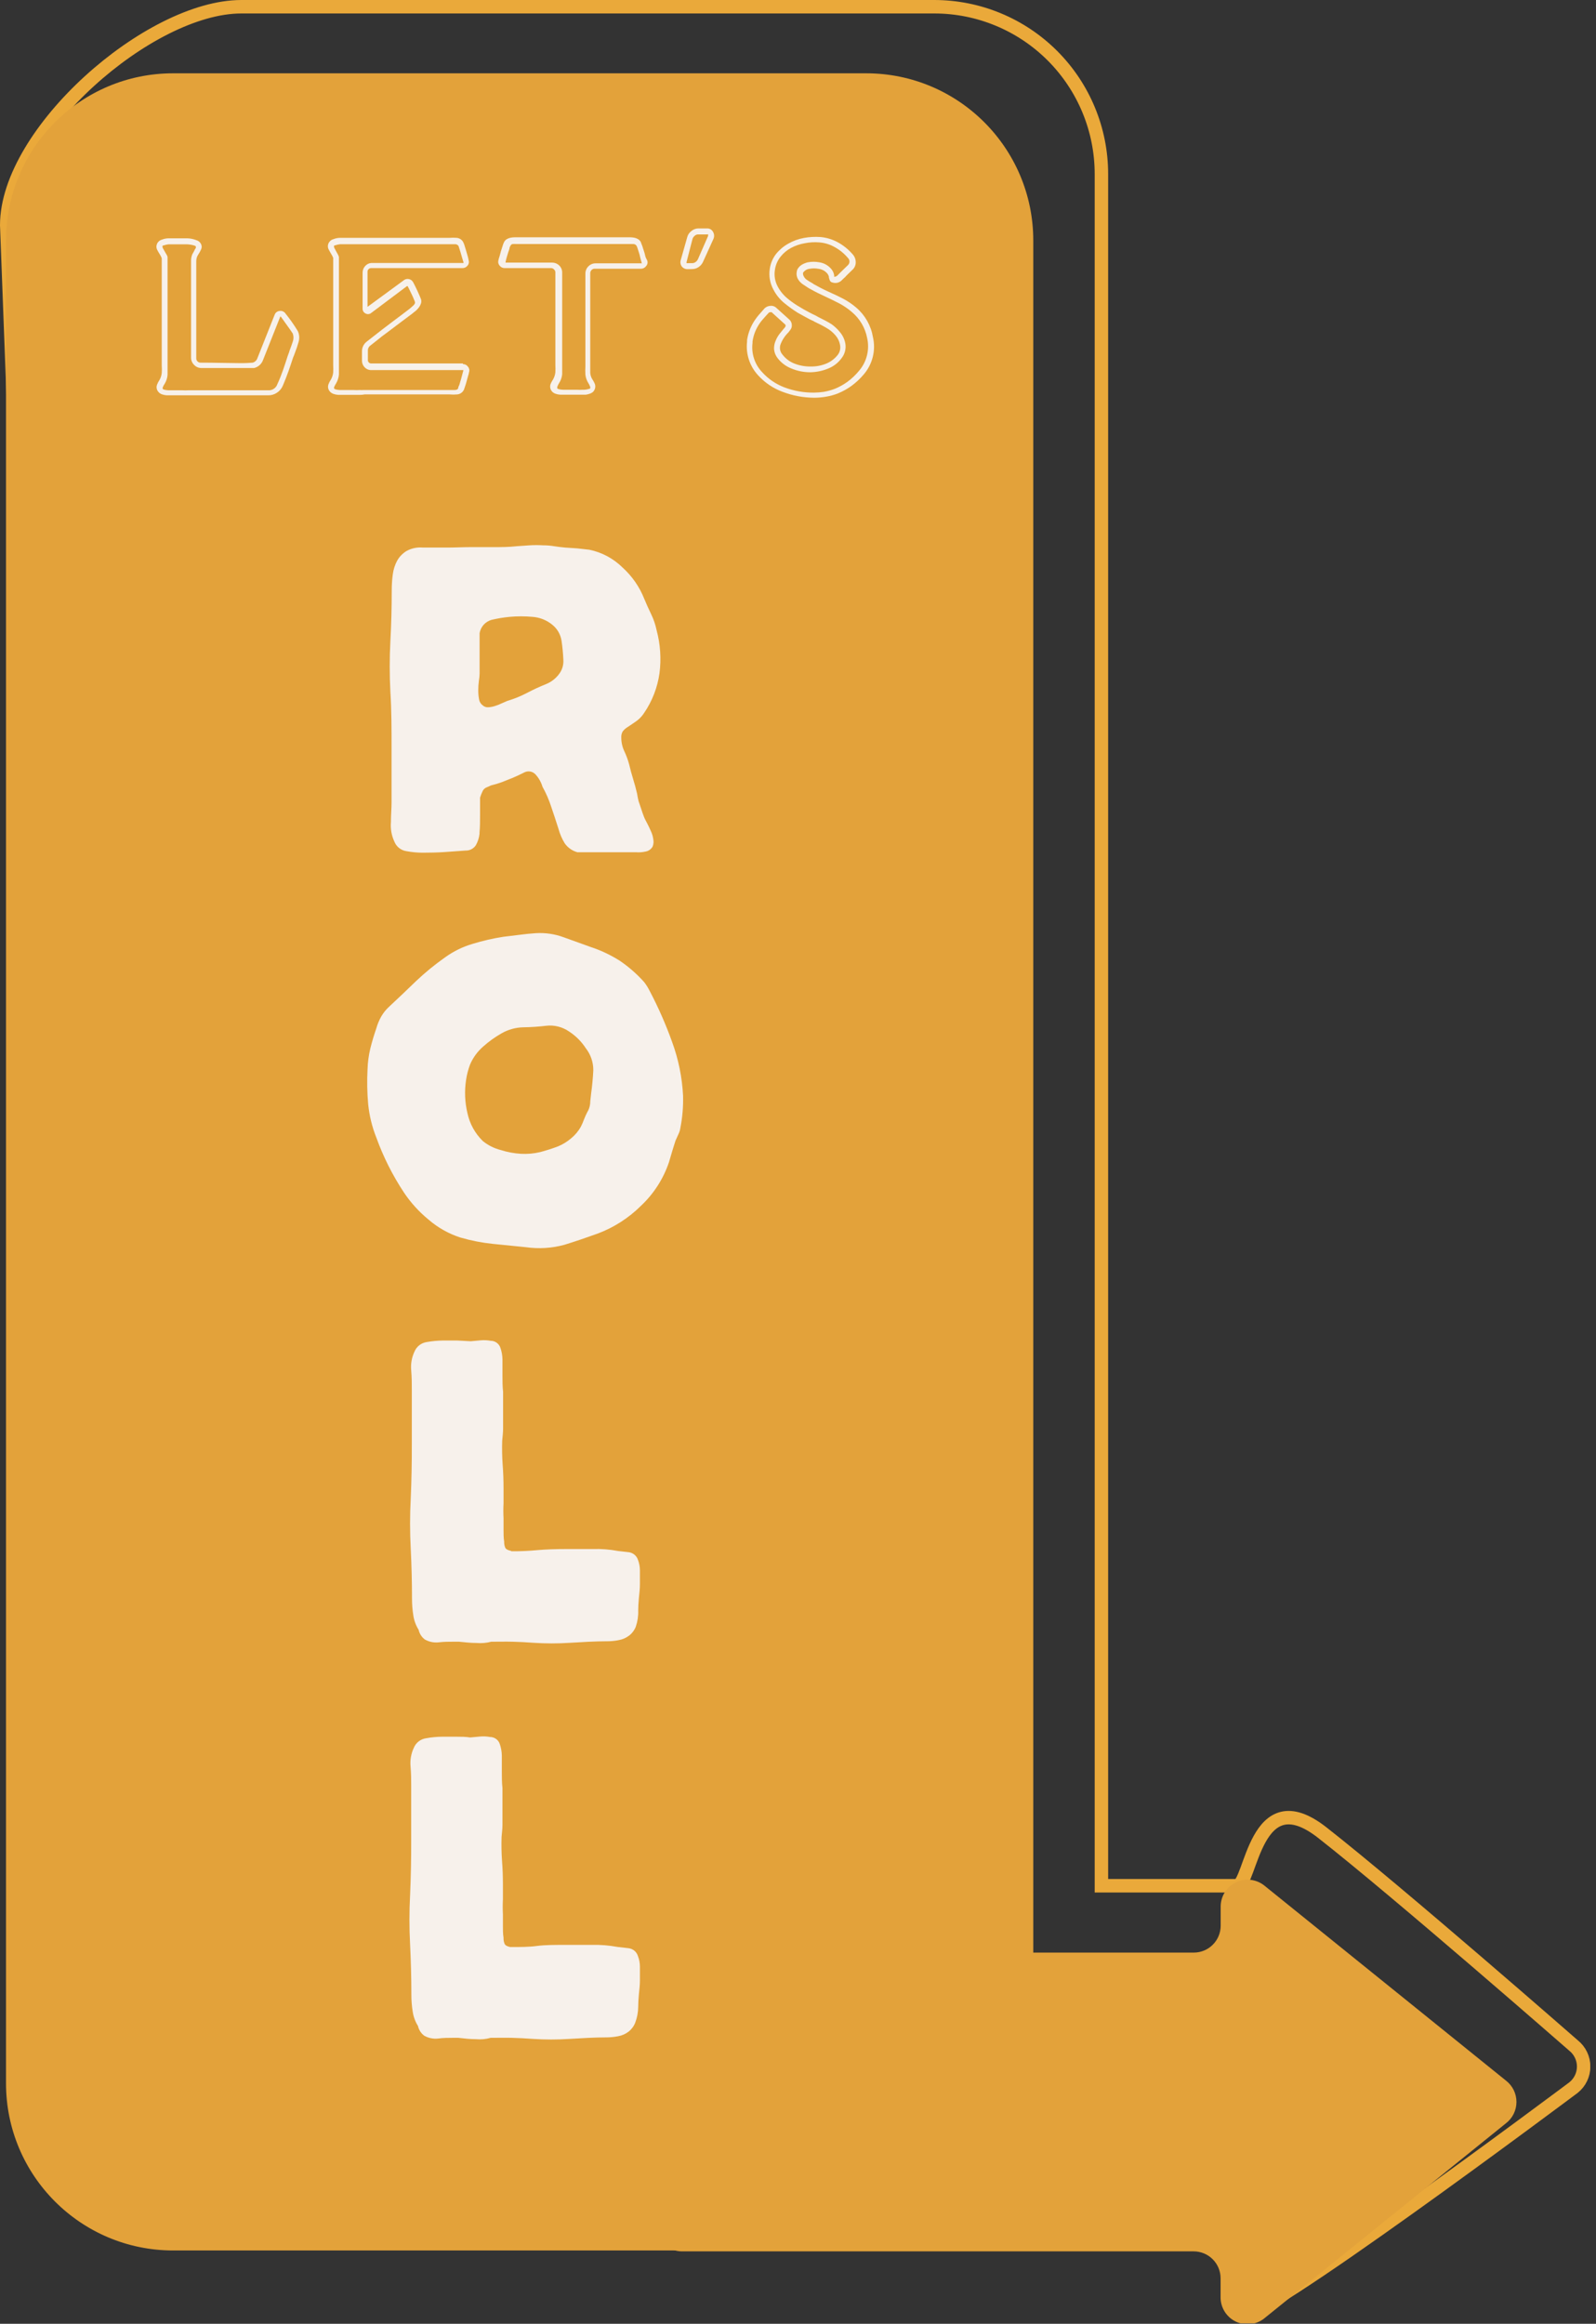 <svg xmlns="http://www.w3.org/2000/svg" width="178" height="259" viewBox="0 0 178 259" fill="none"><rect x="0" y="0" width="178" height="259" fill="#333333" stroke="none"/><g clip-path="url(#clip0_1_477)"><path d="M175.5 227.99C175.5 227.99 155.93 210.88 147.5 204.28C139.89 198.28 139.58 210.18 137.94 210.18H122.84V19.39C122.837 14.447 120.873 9.708 117.378 6.212C113.882 2.717 109.143 0.753 104.2 0.75H26.92C16.62 0.75 0.75 14.75 0.75 25.09L8.28 224.77C8.273 227.222 8.751 229.651 9.684 231.919C10.618 234.186 11.99 236.247 13.722 237.983C15.453 239.719 17.511 241.096 19.775 242.036C22.04 242.976 24.468 243.46 26.92 243.46H104.21L144.21 246.97C145.006 246.97 145.769 247.286 146.331 247.849C146.894 248.411 147.21 249.174 147.21 249.97L138.76 257.67C138.76 260.16 175.5 232.67 175.5 232.67C175.85 232.389 176.133 232.033 176.327 231.628C176.522 231.223 176.623 230.779 176.623 230.33C176.623 229.881 176.522 229.437 176.327 229.032C176.133 228.627 175.85 228.271 175.5 227.99Z" stroke="#EAA93A" stroke-width="1.5" stroke-miterlimit="10"></path><path d="M96.6 8.17H19.31C9.015 8.17 0.67 16.515 0.67 26.81V232.19C0.67 242.485 9.015 250.83 19.31 250.83H96.6C106.895 250.83 115.24 242.485 115.24 232.19V26.81C115.24 16.515 106.895 8.17 96.6 8.17Z" fill="#E3A23A"></path><path d="M167.961 231.9L140.961 210.12C140.521 209.784 139.997 209.577 139.447 209.52C138.897 209.463 138.342 209.56 137.843 209.799C137.344 210.038 136.921 210.41 136.621 210.874C136.321 211.339 136.154 211.877 136.141 212.43V214.63C136.141 215.426 135.825 216.189 135.262 216.751C134.699 217.314 133.936 217.63 133.141 217.63H76.061C75.265 217.63 74.502 217.946 73.939 218.509C73.377 219.071 73.061 219.834 73.061 220.63V247.93C73.061 248.726 73.377 249.489 73.939 250.051C74.502 250.614 75.265 250.93 76.061 250.93H133.131C133.926 250.93 134.689 251.246 135.252 251.809C135.815 252.371 136.131 253.134 136.131 253.93V256.13C136.144 256.683 136.311 257.221 136.611 257.686C136.911 258.15 137.334 258.522 137.833 258.761C138.332 259 138.887 259.097 139.437 259.04C139.987 258.983 140.511 258.776 140.951 258.44L167.951 236.66C168.316 236.381 168.613 236.021 168.817 235.609C169.021 235.196 169.128 234.743 169.129 234.282C169.13 233.822 169.025 233.368 168.823 232.955C168.62 232.542 168.325 232.181 167.961 231.9Z" fill="#E3A23A"></path><path d="M33.219 36.91C33.392 37.29 33.42 37.72 33.299 38.12C33.184 38.533 33.047 38.941 32.889 39.34L32.789 39.61C32.76 39.692 32.727 39.772 32.689 39.85C32.529 40.34 32.359 40.85 32.169 41.39C31.979 41.93 31.769 42.45 31.549 42.97C31.416 43.298 31.186 43.577 30.889 43.77C30.595 43.97 30.245 44.072 29.889 44.06H21.039H20.339H19.099H18.589C18.408 44.048 18.23 44.011 18.059 43.95C17.924 43.9 17.801 43.822 17.699 43.72C17.631 43.645 17.574 43.561 17.529 43.47C17.485 43.371 17.462 43.264 17.462 43.155C17.462 43.047 17.485 42.939 17.529 42.84C17.596 42.667 17.684 42.503 17.789 42.35C17.927 42.111 18.013 41.845 18.039 41.57C18.059 41.297 18.059 41.023 18.039 40.75V40.32C18.039 39.59 18.039 38.86 18.039 38.13C18.039 37.4 18.039 36.67 18.039 35.94V31.17C18.039 30.87 18.039 30.58 18.039 30.31C18.039 30.04 18.039 29.77 18.039 29.5V29.02C18.044 28.944 18.044 28.867 18.039 28.79C18.016 28.722 17.989 28.655 17.959 28.59L17.829 28.36C17.713 28.179 17.606 27.992 17.509 27.8C17.467 27.704 17.445 27.6 17.445 27.495C17.445 27.39 17.467 27.286 17.509 27.19C17.558 27.073 17.632 26.969 17.728 26.886C17.823 26.802 17.937 26.742 18.059 26.71C18.288 26.617 18.532 26.567 18.779 26.56H19.529H19.949C20.239 26.56 20.549 26.56 20.899 26.56C21.242 26.572 21.58 26.643 21.899 26.77C22.016 26.8 22.124 26.856 22.216 26.934C22.308 27.012 22.381 27.11 22.429 27.22C22.471 27.309 22.493 27.407 22.493 27.505C22.493 27.604 22.471 27.701 22.429 27.79C22.349 27.983 22.248 28.168 22.129 28.34L22.039 28.5C22.008 28.546 21.984 28.597 21.969 28.65C21.914 28.811 21.887 28.98 21.889 29.15C21.889 29.34 21.889 29.52 21.889 29.68V38.26C21.889 38.92 21.889 39.48 21.889 39.92C21.884 39.987 21.894 40.054 21.919 40.116C21.943 40.178 21.981 40.234 22.029 40.28C22.075 40.329 22.131 40.366 22.193 40.391C22.256 40.415 22.323 40.425 22.389 40.42C24.019 40.42 25.389 40.47 26.389 40.47C26.99 40.488 27.591 40.472 28.189 40.42C28.31 40.385 28.42 40.321 28.51 40.234C28.601 40.147 28.669 40.039 28.709 39.92L30.639 35.06C30.683 34.951 30.755 34.856 30.848 34.786C30.942 34.715 31.053 34.672 31.169 34.66C31.302 34.636 31.439 34.653 31.562 34.708C31.685 34.764 31.789 34.855 31.859 34.97C32.356 35.586 32.81 36.234 33.219 36.91ZM32.289 39.09C32.419 38.77 32.529 38.44 32.649 38.09C32.76 37.794 32.76 37.467 32.649 37.17L32.349 36.73C32.179 36.48 31.839 36.01 31.349 35.33L31.269 35.26L29.339 40.12C29.261 40.342 29.128 40.54 28.953 40.697C28.779 40.854 28.568 40.965 28.339 41.02C28.209 41.02 27.919 41.02 27.479 41.02H22.479C22.324 41.023 22.17 40.993 22.027 40.933C21.884 40.873 21.755 40.783 21.649 40.67C21.539 40.564 21.452 40.437 21.394 40.295C21.335 40.154 21.306 40.003 21.309 39.85V36.97C21.309 36.25 21.309 35.49 21.309 34.69C21.309 33.89 21.309 33.13 21.309 32.42V29.65C21.309 29.44 21.309 29.23 21.309 29C21.317 28.781 21.361 28.565 21.439 28.36L21.549 28.16L21.679 27.93C21.679 27.87 21.759 27.77 21.839 27.64C21.853 27.581 21.853 27.519 21.839 27.46C21.839 27.46 21.839 27.46 21.719 27.38C21.434 27.291 21.138 27.24 20.839 27.23H19.379H18.799C18.616 27.251 18.434 27.291 18.259 27.35C18.169 27.35 18.119 27.41 18.119 27.42C18.109 27.526 18.138 27.633 18.199 27.72L18.379 28.04L18.569 28.37C18.633 28.455 18.674 28.555 18.689 28.66C18.689 28.78 18.689 28.89 18.689 29C18.689 29.11 18.689 29.21 18.689 29.31V31.19C18.689 32.02 18.689 32.85 18.689 33.67V35.97C18.689 36.72 18.689 37.45 18.689 38.18V40.77C18.689 41.09 18.689 41.41 18.689 41.77C18.663 42.124 18.553 42.467 18.369 42.77C18.277 42.896 18.203 43.034 18.149 43.18C18.132 43.235 18.132 43.295 18.149 43.35L18.269 43.42C18.432 43.467 18.6 43.494 18.769 43.5H20.349C20.569 43.515 20.789 43.515 21.009 43.5H29.929C30.146 43.512 30.361 43.453 30.541 43.332C30.722 43.212 30.858 43.035 30.929 42.83C31.169 42.31 31.379 41.78 31.569 41.24C31.759 40.7 31.919 40.19 32.079 39.7L32.169 39.45C32.219 39.334 32.259 39.213 32.289 39.09Z" fill="#F7F1EB"></path><path d="M51.62 40.58C51.732 40.578 51.842 40.603 51.941 40.654C52.041 40.704 52.126 40.779 52.19 40.87C52.263 40.954 52.312 41.055 52.334 41.164C52.355 41.273 52.347 41.385 52.31 41.49C52.287 41.636 52.25 41.78 52.2 41.92C52.15 42.11 52.09 42.3 52.04 42.5C51.99 42.7 51.93 42.89 51.87 43.06C51.81 43.23 51.77 43.37 51.74 43.44C51.672 43.583 51.568 43.706 51.439 43.797C51.309 43.888 51.158 43.944 51 43.96C50.714 43.988 50.426 43.988 50.14 43.96H40.66C40.506 43.993 40.348 44.01 40.19 44.01H39.48H38.23H37.71C37.529 43.998 37.351 43.961 37.18 43.9C37.045 43.85 36.922 43.772 36.82 43.67C36.749 43.597 36.691 43.513 36.65 43.42C36.606 43.321 36.583 43.214 36.583 43.105C36.583 42.996 36.606 42.889 36.65 42.79C36.717 42.617 36.805 42.453 36.91 42.3C37.044 42.059 37.129 41.794 37.16 41.52C37.175 41.247 37.175 40.973 37.16 40.7V28.97C37.165 28.893 37.165 28.817 37.16 28.74L37.07 28.54L36.94 28.31C36.83 28.13 36.73 27.94 36.63 27.75C36.588 27.654 36.566 27.55 36.566 27.445C36.566 27.34 36.588 27.236 36.63 27.14C36.679 27.023 36.754 26.919 36.849 26.835C36.944 26.752 37.058 26.692 37.18 26.66C37.409 26.566 37.653 26.515 37.9 26.51H38.64H39.07C39.07 26.51 39.41 26.51 39.96 26.51H50.1C50.383 26.487 50.667 26.487 50.95 26.51C51.111 26.526 51.264 26.584 51.394 26.679C51.524 26.774 51.627 26.902 51.69 27.05C51.743 27.163 51.787 27.28 51.82 27.4C51.88 27.58 51.93 27.77 51.99 27.96C52.05 28.15 52.1 28.36 52.16 28.55C52.203 28.691 52.236 28.835 52.26 28.98C52.296 29.084 52.305 29.196 52.285 29.304C52.266 29.413 52.22 29.515 52.15 29.6C52.083 29.69 51.995 29.762 51.894 29.811C51.794 29.859 51.682 29.883 51.57 29.88H41.37C41.315 29.884 41.26 29.899 41.21 29.924C41.161 29.95 41.117 29.985 41.081 30.028C41.045 30.071 41.019 30.121 41.003 30.175C40.988 30.228 40.983 30.285 40.99 30.34V34.2L44.99 31.27C45.07 31.197 45.166 31.144 45.27 31.114C45.374 31.085 45.484 31.08 45.59 31.1C45.697 31.121 45.798 31.166 45.885 31.232C45.971 31.298 46.042 31.383 46.09 31.48L46.3 31.89L46.56 32.43C46.647 32.623 46.727 32.803 46.8 32.97L46.95 33.34C47 33.496 47 33.664 46.95 33.82C46.906 33.963 46.839 34.099 46.75 34.22C46.661 34.346 46.561 34.463 46.45 34.57C46.352 34.66 46.249 34.743 46.14 34.82L46 34.94L45.21 35.53L44.21 36.28L43.11 37.11C42.74 37.38 42.4 37.63 42.11 37.88L41.34 38.49C41.242 38.553 41.161 38.64 41.107 38.744C41.052 38.847 41.026 38.963 41.03 39.08V39.72C41.024 39.817 41.024 39.913 41.03 40.01V40.09C41.023 40.142 41.027 40.194 41.042 40.245C41.057 40.295 41.082 40.341 41.116 40.381C41.15 40.42 41.192 40.453 41.239 40.475C41.286 40.497 41.338 40.509 41.39 40.51H51.64L51.62 40.58ZM51.67 41.32C51.675 41.297 51.675 41.273 51.67 41.25H41.32C41.058 41.231 40.813 41.108 40.64 40.91C40.461 40.71 40.364 40.449 40.37 40.18V39.18C40.365 38.963 40.412 38.748 40.508 38.553C40.604 38.358 40.745 38.189 40.92 38.06L41.69 37.46L42.69 36.68L43.77 35.86L44.77 35.11L45.68 34.42L46.11 34.04C46.26 33.89 46.32 33.76 46.27 33.63C46.242 33.537 46.205 33.447 46.16 33.36C46.11 33.22 46.04 33.07 45.96 32.9L45.71 32.38C45.62 32.2 45.54 32.03 45.46 31.89C45.46 31.89 45.4 31.89 45.39 31.89L41.39 34.89C41.303 34.959 41.198 35 41.088 35.009C40.977 35.018 40.867 34.994 40.77 34.94C40.67 34.893 40.585 34.818 40.526 34.724C40.468 34.63 40.438 34.521 40.44 34.41V30.41C40.434 30.133 40.534 29.865 40.72 29.66C40.806 29.559 40.912 29.476 41.03 29.416C41.148 29.355 41.278 29.32 41.41 29.31H51.69C51.696 29.297 51.699 29.284 51.699 29.27C51.699 29.256 51.696 29.243 51.69 29.23C51.64 29.08 51.59 28.9 51.53 28.7C51.47 28.5 51.42 28.31 51.37 28.14C51.32 27.97 51.26 27.81 51.22 27.67C51.2 27.585 51.173 27.501 51.14 27.42C51.095 27.352 51.032 27.297 50.958 27.262C50.884 27.226 50.802 27.212 50.72 27.22H38.51H37.93C37.746 27.24 37.565 27.28 37.39 27.34C37.29 27.34 37.25 27.4 37.25 27.41C37.24 27.516 37.269 27.623 37.33 27.71C37.4 27.85 37.45 27.95 37.5 28.03L37.68 28.35C37.734 28.444 37.774 28.545 37.8 28.65V28.99C37.8 29.1 37.8 29.2 37.8 29.3V40.74C37.8 41.06 37.8 41.393 37.8 41.74C37.769 42.093 37.66 42.434 37.48 42.74C37.395 42.87 37.321 43.007 37.26 43.15C37.26 43.23 37.26 43.28 37.26 43.31C37.26 43.34 37.31 43.31 37.38 43.39C37.544 43.433 37.711 43.46 37.88 43.47H39.45C39.673 43.485 39.897 43.485 40.12 43.47C40.253 43.481 40.387 43.481 40.52 43.47H50.68C50.9 43.47 51.04 43.41 51.1 43.29C51.1 43.24 51.1 43.15 51.18 43.01C51.26 42.87 51.27 42.72 51.33 42.55C51.39 42.38 51.44 42.19 51.49 41.99L51.67 41.32Z" fill="#F7F1EB"></path><path d="M72.189 29.05C72.225 29.156 72.231 29.27 72.206 29.38C72.182 29.489 72.127 29.59 72.049 29.67C71.987 29.757 71.904 29.828 71.808 29.877C71.713 29.926 71.607 29.951 71.499 29.95H66.309C66.245 29.95 66.182 29.963 66.123 29.989C66.065 30.015 66.012 30.053 65.969 30.1C65.924 30.146 65.888 30.201 65.864 30.261C65.839 30.321 65.828 30.385 65.829 30.45V37.81C65.829 38.69 65.829 39.38 65.829 39.87C65.829 40.36 65.829 40.64 65.829 40.7V40.75C65.829 41.05 65.829 41.32 65.829 41.56C65.847 41.812 65.926 42.055 66.059 42.27C66.165 42.424 66.255 42.588 66.329 42.76C66.371 42.86 66.393 42.967 66.393 43.075C66.393 43.183 66.371 43.29 66.329 43.39C66.292 43.48 66.241 43.564 66.179 43.64C66.074 43.743 65.948 43.821 65.809 43.87C65.661 43.926 65.506 43.966 65.349 43.99H64.929H64.229H62.979H62.459C62.282 43.977 62.107 43.94 61.939 43.88C61.804 43.83 61.681 43.752 61.579 43.65C61.514 43.575 61.46 43.491 61.419 43.4C61.377 43.3 61.355 43.193 61.355 43.085C61.355 42.977 61.377 42.87 61.419 42.77C61.493 42.598 61.584 42.434 61.689 42.28C61.823 42.039 61.908 41.774 61.939 41.5C61.954 41.227 61.954 40.953 61.939 40.68V40.25C61.939 39.52 61.939 38.79 61.939 38.06C61.939 37.33 61.939 36.6 61.939 35.87V31.1C61.939 30.83 61.939 30.58 61.939 30.36C61.94 30.297 61.927 30.235 61.901 30.178C61.875 30.121 61.837 30.071 61.789 30.03C61.748 29.982 61.698 29.944 61.641 29.919C61.584 29.893 61.522 29.879 61.459 29.88H56.289C56.178 29.884 56.068 29.861 55.969 29.812C55.87 29.763 55.784 29.69 55.719 29.6C55.646 29.516 55.597 29.415 55.576 29.306C55.555 29.197 55.563 29.085 55.599 28.98C55.599 28.88 55.669 28.74 55.719 28.55C55.769 28.36 55.819 28.16 55.879 27.96C55.939 27.76 56.009 27.58 56.059 27.4C56.109 27.22 56.159 27.11 56.189 27.05C56.251 26.894 56.359 26.762 56.499 26.67C56.628 26.589 56.77 26.531 56.919 26.5C57.067 26.468 57.218 26.452 57.369 26.45H57.789H69.899H70.319C70.471 26.452 70.621 26.468 70.769 26.5C70.918 26.531 71.06 26.589 71.189 26.67C71.329 26.762 71.438 26.894 71.499 27.05C71.499 27.11 71.569 27.23 71.629 27.4C71.689 27.57 71.739 27.77 71.809 27.96C71.879 28.15 71.929 28.36 71.969 28.55C72.009 28.74 72.159 28.95 72.189 29.05ZM71.549 29.29V29.21C71.499 29.06 71.449 28.88 71.399 28.68C71.362 28.49 71.312 28.303 71.249 28.12C71.189 27.94 71.139 27.79 71.099 27.65C71.071 27.565 71.037 27.481 70.999 27.4C70.954 27.331 70.891 27.277 70.817 27.241C70.743 27.206 70.661 27.192 70.579 27.2H57.579C57.446 27.189 57.312 27.189 57.179 27.2C57.127 27.206 57.077 27.226 57.035 27.258C56.993 27.289 56.96 27.331 56.939 27.38C56.888 27.456 56.85 27.541 56.829 27.63C56.829 27.77 56.739 27.92 56.689 28.1C56.639 28.28 56.579 28.46 56.519 28.66C56.459 28.86 56.419 29.04 56.389 29.19C56.359 29.34 56.389 29.25 56.389 29.27H61.559C61.709 29.267 61.857 29.294 61.996 29.349C62.135 29.404 62.262 29.486 62.369 29.59C62.477 29.693 62.561 29.818 62.618 29.956C62.675 30.093 62.702 30.241 62.699 30.39V31.13C62.699 31.96 62.699 32.78 62.699 33.6C62.699 34.42 62.699 35.19 62.699 35.91V40.71C62.699 41.03 62.699 41.363 62.699 41.71C62.666 42.067 62.546 42.41 62.349 42.71C62.269 42.84 62.202 42.977 62.149 43.12C62.149 43.2 62.149 43.26 62.149 43.29C62.185 43.319 62.226 43.343 62.269 43.36C62.432 43.408 62.6 43.435 62.769 43.44H64.339C64.562 43.455 64.786 43.455 65.009 43.44C65.243 43.45 65.478 43.416 65.699 43.34C65.769 43.34 65.809 43.34 65.819 43.27C65.832 43.243 65.838 43.214 65.838 43.185C65.838 43.156 65.832 43.127 65.819 43.1C65.768 42.96 65.701 42.825 65.619 42.7C65.442 42.418 65.33 42.1 65.289 41.77C65.269 41.457 65.269 41.143 65.289 40.83V38.7C65.289 37.96 65.289 36.93 65.289 35.62C65.289 34.31 65.289 32.62 65.289 30.5C65.286 30.347 65.315 30.196 65.374 30.055C65.432 29.913 65.519 29.786 65.629 29.68C65.734 29.573 65.861 29.488 66 29.431C66.139 29.374 66.289 29.347 66.439 29.35H71.609L71.549 29.29Z" fill="#F7F1EB"></path><path d="M76.7 30C76.572 30.007 76.443 29.982 76.327 29.928C76.21 29.874 76.108 29.792 76.03 29.69C75.958 29.584 75.912 29.463 75.894 29.337C75.877 29.21 75.889 29.081 75.93 28.96L76.65 26.42C76.72 26.155 76.879 25.922 77.1 25.76C77.306 25.579 77.567 25.473 77.84 25.46H78.84C78.974 25.451 79.108 25.481 79.226 25.544C79.345 25.608 79.443 25.703 79.51 25.82C79.588 25.943 79.633 26.083 79.642 26.229C79.651 26.374 79.623 26.519 79.56 26.65L78.41 29.18C78.304 29.421 78.13 29.626 77.91 29.77C77.701 29.914 77.454 29.991 77.2 29.99L76.7 30ZM76.58 29.17C76.559 29.221 76.559 29.279 76.58 29.33C76.626 29.343 76.674 29.343 76.72 29.33H77.22C77.346 29.325 77.468 29.284 77.57 29.21C77.688 29.131 77.782 29.02 77.84 28.89L78.96 26.33C78.96 26.23 79.02 26.17 78.96 26.13C78.9 26.09 78.9 26.13 78.84 26.13H77.84C77.71 26.133 77.586 26.183 77.49 26.27C77.378 26.359 77.292 26.477 77.24 26.61L76.58 29.17Z" fill="#F7F1EB"></path><path d="M97.359 37.58C97.524 38.297 97.519 39.043 97.346 39.758C97.172 40.473 96.835 41.138 96.359 41.7C95.942 42.2 95.466 42.647 94.939 43.03C94.49 43.349 94.007 43.617 93.499 43.83C93.049 44.013 92.579 44.144 92.099 44.22C91.696 44.288 91.288 44.324 90.879 44.33H90.799C89.585 44.324 88.382 44.097 87.249 43.66C86.221 43.275 85.299 42.651 84.559 41.84C84.093 41.34 83.741 40.745 83.527 40.096C83.313 39.447 83.242 38.759 83.319 38.08V37.91C83.422 37.222 83.656 36.56 84.009 35.96C84.189 35.66 84.393 35.376 84.619 35.11L85.279 34.36C85.451 34.199 85.674 34.103 85.909 34.09C86.026 34.074 86.144 34.084 86.256 34.119C86.369 34.153 86.472 34.212 86.559 34.29L87.989 35.58C88.093 35.662 88.175 35.767 88.231 35.887C88.286 36.007 88.313 36.138 88.309 36.27C88.317 36.435 88.267 36.597 88.169 36.73C88.089 36.85 87.999 36.96 87.919 37.06C87.52 37.449 87.215 37.925 87.029 38.45C86.977 38.632 86.97 38.824 87.01 39.009C87.05 39.194 87.136 39.366 87.259 39.51C87.597 39.957 88.05 40.302 88.569 40.51C89.16 40.746 89.793 40.862 90.429 40.85C91.033 40.861 91.633 40.745 92.189 40.51C92.676 40.302 93.102 39.975 93.429 39.56C93.55 39.403 93.636 39.221 93.681 39.028C93.725 38.835 93.728 38.635 93.689 38.44C93.624 38.073 93.466 37.728 93.229 37.44C93.005 37.164 92.743 36.921 92.449 36.72C92.229 36.58 91.999 36.44 91.769 36.32C91.539 36.2 91.299 36.07 91.049 35.96C91.006 35.925 90.954 35.901 90.899 35.89C90.855 35.87 90.814 35.843 90.779 35.81C90.478 35.68 90.184 35.533 89.899 35.37L88.969 34.86C88.463 34.538 87.976 34.188 87.509 33.81C86.985 33.388 86.555 32.86 86.249 32.26C85.875 31.566 85.735 30.77 85.849 29.99C85.931 29.378 86.173 28.799 86.549 28.31C86.925 27.844 87.387 27.453 87.909 27.16C88.452 26.848 89.044 26.632 89.659 26.52C90.273 26.408 90.898 26.375 91.519 26.42C92.196 26.483 92.853 26.684 93.449 27.01C94.084 27.359 94.649 27.82 95.119 28.37C95.331 28.614 95.445 28.927 95.439 29.25C95.439 29.41 95.403 29.568 95.336 29.713C95.269 29.858 95.171 29.986 95.049 30.09L94.649 30.48C94.512 30.606 94.382 30.739 94.259 30.88C94.119 31 93.989 31.13 93.859 31.26C93.729 31.385 93.567 31.473 93.391 31.513C93.215 31.554 93.031 31.546 92.859 31.49C92.787 31.481 92.719 31.452 92.662 31.406C92.606 31.36 92.563 31.299 92.539 31.23L92.449 30.95V30.85C92.407 30.679 92.317 30.523 92.189 30.4C91.944 30.155 91.624 30 91.279 29.96C90.949 29.898 90.61 29.898 90.279 29.96C90.134 29.978 89.994 30.027 89.869 30.105C89.745 30.183 89.639 30.287 89.559 30.41C89.553 30.453 89.553 30.497 89.559 30.54C89.565 30.621 89.589 30.7 89.629 30.77C89.717 30.964 89.864 31.125 90.049 31.23C90.236 31.357 90.43 31.474 90.629 31.58L90.769 31.68C91.249 31.95 91.769 32.23 92.439 32.53C93.109 32.83 93.489 33.01 94.009 33.28C94.539 33.556 95.036 33.891 95.489 34.28C96.483 35.125 97.145 36.294 97.359 37.58ZM95.839 41.29C96.25 40.8 96.543 40.223 96.695 39.602C96.848 38.982 96.856 38.334 96.719 37.71C96.508 36.559 95.899 35.519 94.999 34.77C94.572 34.404 94.106 34.085 93.609 33.82C93.109 33.56 92.609 33.32 92.119 33.09C91.459 32.79 90.879 32.5 90.369 32.21L90.229 32.14L89.529 31.68C89.29 31.517 89.094 31.297 88.959 31.04C88.874 30.859 88.832 30.66 88.839 30.46C88.847 30.32 88.874 30.182 88.919 30.05C89.033 29.828 89.206 29.641 89.419 29.51C89.622 29.39 89.841 29.299 90.069 29.24C90.512 29.154 90.967 29.154 91.409 29.24C91.876 29.317 92.305 29.545 92.629 29.89C92.839 30.099 92.979 30.368 93.029 30.66C93.042 30.706 93.042 30.754 93.029 30.8V30.85C93.153 30.852 93.274 30.809 93.369 30.73L93.789 30.31L94.559 29.56C94.617 29.509 94.663 29.445 94.695 29.375C94.727 29.304 94.743 29.227 94.743 29.15C94.743 29.073 94.727 28.996 94.695 28.925C94.663 28.855 94.617 28.792 94.559 28.74C94.147 28.253 93.649 27.846 93.089 27.54C92.574 27.246 92.001 27.069 91.409 27.02C90.858 26.971 90.302 27.001 89.759 27.11C89.225 27.199 88.708 27.375 88.229 27.63C87.768 27.877 87.362 28.218 87.039 28.63C86.716 29.042 86.505 29.532 86.429 30.05C86.317 30.697 86.427 31.363 86.739 31.94C87.023 32.469 87.411 32.935 87.879 33.31C88.309 33.661 88.767 33.976 89.249 34.25C89.529 34.43 89.829 34.59 90.129 34.75C90.429 34.91 90.719 35.06 90.989 35.18L91.249 35.33L91.999 35.71C92.249 35.84 92.499 35.98 92.749 36.14C93.101 36.393 93.417 36.693 93.689 37.03C93.992 37.392 94.196 37.826 94.279 38.29C94.327 38.574 94.316 38.864 94.245 39.143C94.174 39.422 94.047 39.683 93.869 39.91C93.499 40.422 92.994 40.82 92.409 41.06C91.776 41.328 91.097 41.474 90.409 41.49C89.671 41.499 88.94 41.356 88.259 41.07C87.65 40.831 87.118 40.43 86.719 39.91C86.494 39.622 86.358 39.275 86.329 38.91C86.317 38.587 86.378 38.266 86.509 37.97C86.624 37.686 86.779 37.42 86.969 37.18L87.409 36.64C87.549 36.5 87.619 36.39 87.619 36.31C87.621 36.272 87.613 36.235 87.596 36.201C87.578 36.168 87.552 36.14 87.519 36.12L86.059 34.8C86.02 34.789 85.979 34.789 85.939 34.8C85.901 34.796 85.863 34.8 85.827 34.813C85.791 34.825 85.757 34.844 85.729 34.87C85.519 35.09 85.309 35.33 85.089 35.58C84.876 35.817 84.689 36.075 84.529 36.35C84.217 36.878 84.013 37.462 83.929 38.07V38.22C83.855 38.811 83.913 39.411 84.1 39.977C84.286 40.543 84.597 41.06 85.009 41.49C85.686 42.236 86.529 42.811 87.469 43.17C88.529 43.572 89.656 43.772 90.789 43.76C91.161 43.757 91.532 43.727 91.899 43.67C92.334 43.593 92.759 43.472 93.169 43.31C93.631 43.115 94.07 42.87 94.479 42.58C94.987 42.211 95.444 41.777 95.839 41.29Z" fill="#F7F1EB"></path><path d="M71.22 89.29L71.52 90.18C71.61 90.47 71.71 90.75 71.81 91.01C71.91 91.27 72.03 91.49 72.18 91.77C72.33 92.05 72.46 92.34 72.59 92.63C72.728 92.917 72.819 93.224 72.86 93.54C72.915 93.811 72.891 94.093 72.79 94.35C72.71 94.495 72.598 94.621 72.463 94.718C72.328 94.815 72.173 94.88 72.01 94.91C71.656 94.991 71.292 95.018 70.93 94.99H68.23C67.64 94.99 67.05 94.99 66.46 94.99H65.97C65.41 94.99 64.91 94.99 64.45 94.99H64.4C63.824 94.833 63.322 94.479 62.98 93.99C62.676 93.492 62.443 92.953 62.29 92.39C62.03 91.58 61.77 90.77 61.5 89.99C61.244 89.189 60.909 88.415 60.5 87.68C60.349 87.169 60.082 86.7 59.72 86.31C59.56 86.138 59.347 86.025 59.114 85.989C58.883 85.953 58.645 85.995 58.44 86.11C57.98 86.34 57.56 86.54 57.17 86.7L55.99 87.17C55.588 87.317 55.177 87.441 54.76 87.54C54.57 87.63 54.38 87.72 54.22 87.78C54.049 87.861 53.911 87.999 53.83 88.17C53.712 88.408 53.615 88.656 53.54 88.91V90.85C53.54 91.49 53.54 92.13 53.48 92.79V92.93C53.432 93.38 53.292 93.816 53.07 94.21C52.945 94.399 52.774 94.552 52.572 94.655C52.371 94.759 52.146 94.809 51.92 94.8L49.56 94.97C48.77 95.02 47.97 95.04 47.15 95.04C46.543 95.038 45.937 94.982 45.34 94.87C45.033 94.828 44.744 94.703 44.503 94.51C44.262 94.316 44.078 94.06 43.97 93.77C43.663 93.101 43.536 92.363 43.6 91.63C43.6 90.83 43.67 90.1 43.67 89.45C43.67 87.39 43.67 85.33 43.67 83.29C43.67 81.25 43.67 79.19 43.54 77.13C43.44 75.235 43.44 73.335 43.54 71.44C43.64 69.57 43.69 67.69 43.69 65.79C43.689 65.191 43.729 64.593 43.81 64C43.88 63.468 44.046 62.953 44.3 62.48C44.555 62.035 44.92 61.664 45.36 61.4C45.914 61.101 46.543 60.972 47.17 61.03C48.06 61.03 48.95 61.03 49.85 61.03C50.75 61.03 51.64 60.98 52.52 60.98H55.05C55.88 60.98 56.74 60.98 57.63 60.88L59.07 60.78C59.569 60.75 60.07 60.75 60.57 60.78C60.982 60.777 61.394 60.811 61.8 60.88C62.193 60.94 62.603 60.99 63.03 61.03L64.38 61.12L65.72 61.27C67.132 61.559 68.428 62.255 69.45 63.27C70.51 64.233 71.335 65.427 71.86 66.76C72.09 67.31 72.34 67.88 72.62 68.45C72.897 69.019 73.102 69.62 73.23 70.24C73.652 71.807 73.761 73.441 73.55 75.05C73.326 76.632 72.741 78.141 71.84 79.46C71.612 79.814 71.321 80.123 70.98 80.37C70.64 80.61 70.28 80.85 69.93 81.08C69.74 81.202 69.574 81.358 69.44 81.54C69.326 81.744 69.274 81.977 69.29 82.21C69.289 82.736 69.405 83.255 69.63 83.73C69.854 84.203 70.034 84.695 70.17 85.2C70.3 85.76 70.45 86.3 70.61 86.82C70.77 87.34 70.92 87.88 71.05 88.44C71.09 88.72 71.15 89 71.22 89.29ZM60.92 76.24C61.468 76.015 61.948 75.65 62.31 75.18C62.685 74.719 62.871 74.133 62.83 73.54C62.8 72.834 62.733 72.129 62.63 71.43C62.527 70.737 62.171 70.106 61.63 69.66C60.987 69.12 60.188 68.801 59.35 68.75C58.525 68.676 57.695 68.676 56.87 68.75C56.176 68.814 55.488 68.927 54.81 69.09C54.473 69.187 54.17 69.378 53.936 69.639C53.703 69.901 53.548 70.224 53.49 70.57V75.08C53.482 75.352 53.455 75.622 53.41 75.89C53.361 76.241 53.338 76.596 53.34 76.95C53.338 77.285 53.368 77.62 53.43 77.95C53.45 78.081 53.495 78.207 53.564 78.32C53.632 78.433 53.723 78.532 53.83 78.61C53.915 78.69 54.016 78.75 54.127 78.788C54.237 78.826 54.354 78.84 54.47 78.83C54.718 78.814 54.963 78.767 55.2 78.69C55.461 78.611 55.715 78.511 55.96 78.39L56.58 78.12C57.333 77.896 58.063 77.602 58.76 77.24C59.48 76.86 60.19 76.53 60.92 76.24Z" fill="#F7F1EB"></path><path d="M76.181 122.12C76.214 123.324 76.114 124.528 75.881 125.71C75.846 125.957 75.772 126.197 75.661 126.42L75.341 127.13C75.211 127.52 75.091 127.92 74.971 128.31C74.851 128.7 74.741 129.11 74.611 129.53C73.987 131.382 72.916 133.052 71.491 134.39C70.118 135.753 68.472 136.81 66.661 137.49C65.411 137.94 64.181 138.36 62.951 138.74C61.554 139.122 60.094 139.213 58.661 139.01L54.981 138.64C53.749 138.513 52.53 138.275 51.341 137.93C50.035 137.508 48.828 136.828 47.791 135.93C46.739 135.069 45.819 134.058 45.061 132.93C44.422 131.965 43.841 130.963 43.321 129.93C42.81 128.911 42.359 127.862 41.971 126.79C41.495 125.595 41.189 124.339 41.061 123.06C40.947 121.77 40.923 120.473 40.991 119.18C41.015 118.384 41.122 117.593 41.311 116.82C41.491 116.1 41.711 115.37 41.971 114.61C42.1 114.157 42.282 113.721 42.511 113.31C42.746 112.9 43.042 112.529 43.391 112.21C44.444 111.23 45.444 110.28 46.391 109.36C47.405 108.399 48.488 107.513 49.631 106.71C50.572 106.029 51.624 105.514 52.741 105.19C53.857 104.848 54.997 104.587 56.151 104.41L57.951 104.19C58.551 104.11 59.151 104.05 59.741 104.01C60.797 103.942 61.857 104.095 62.851 104.46C63.851 104.82 64.851 105.18 65.851 105.54C66.988 105.913 68.076 106.424 69.091 107.06C70.103 107.743 71.027 108.549 71.841 109.46C71.971 109.63 72.081 109.79 72.181 109.95C72.281 110.11 72.381 110.3 72.481 110.49C73.434 112.304 74.259 114.181 74.951 116.11C75.662 118.039 76.077 120.066 76.181 122.12ZM51.981 120.36C51.792 121.591 51.843 122.848 52.131 124.06C52.384 125.247 52.982 126.332 53.851 127.18C54.437 127.655 55.119 127.996 55.851 128.18C56.583 128.414 57.343 128.555 58.111 128.6C58.826 128.638 59.543 128.574 60.241 128.41C60.918 128.231 61.585 128.017 62.241 127.77C62.767 127.55 63.256 127.25 63.691 126.88C64.14 126.516 64.514 126.068 64.791 125.56C64.923 125.305 65.036 125.041 65.131 124.77C65.231 124.51 65.351 124.25 65.481 123.99C65.671 123.688 65.788 123.345 65.821 122.99C65.821 122.68 65.891 122.33 65.921 121.94C66.051 120.99 66.131 120.1 66.171 119.29C66.177 118.398 65.881 117.531 65.331 116.83C64.848 116.087 64.214 115.453 63.471 114.97C62.724 114.452 61.813 114.224 60.911 114.33C60.064 114.431 59.213 114.488 58.361 114.5C57.519 114.518 56.694 114.745 55.961 115.16C55.212 115.584 54.512 116.086 53.871 116.66C53.244 117.209 52.748 117.893 52.421 118.66C52.215 119.21 52.068 119.779 51.981 120.36Z" fill="#F7F1EB"></path><path d="M71.149 173.85C71.294 174.227 71.369 174.627 71.369 175.03C71.369 175.52 71.369 176.03 71.369 176.57C71.369 177.11 71.299 177.65 71.249 178.17C71.199 178.69 71.179 179.17 71.179 179.49C71.201 180.108 71.11 180.725 70.909 181.31C70.751 181.706 70.489 182.052 70.149 182.31C69.816 182.559 69.429 182.727 69.019 182.8C68.598 182.888 68.169 182.931 67.739 182.93C66.339 182.93 64.949 183.02 63.599 183.1C62.234 183.19 60.865 183.19 59.499 183.1C58.709 183.04 57.929 183 57.169 182.98C56.409 182.96 55.599 182.98 54.789 182.98C54.252 183.122 53.693 183.169 53.139 183.12C52.469 183.12 51.819 183.04 51.199 182.98H50.519C50.029 182.98 49.519 182.98 48.919 183.05C48.385 183.107 47.847 182.995 47.379 182.73C47.027 182.465 46.782 182.081 46.689 181.65C46.384 181.167 46.183 180.625 46.099 180.06C45.998 179.435 45.948 178.803 45.949 178.17C45.949 176.3 45.899 174.45 45.809 172.6C45.709 170.745 45.709 168.885 45.809 167.03C45.896 165.03 45.936 163 45.929 160.94C45.929 158.94 45.929 156.94 45.929 154.86C45.929 154.24 45.929 153.52 45.859 152.72C45.794 152.006 45.922 151.288 46.229 150.64C46.346 150.36 46.534 150.114 46.774 149.929C47.014 149.743 47.299 149.623 47.599 149.58C48.2 149.473 48.809 149.417 49.419 149.41H50.989L52.509 149.49L53.609 149.39C53.98 149.356 54.353 149.373 54.719 149.44C54.966 149.438 55.206 149.516 55.404 149.662C55.602 149.808 55.748 150.014 55.819 150.25C55.956 150.653 56.03 151.075 56.039 151.5C56.039 152.09 56.039 152.69 56.039 153.29C56.039 153.89 56.039 154.51 56.109 155.13C56.109 155.59 56.109 156.06 56.109 156.53C56.109 157 56.109 157.47 56.109 157.93C56.109 158.39 56.109 158.83 56.109 159.25C56.109 159.67 56.049 160.12 56.009 160.58C55.981 161.464 55.998 162.348 56.059 163.23C56.129 164.11 56.159 165 56.159 165.88C56.159 166.44 56.159 166.99 56.159 167.55C56.129 168.106 56.129 168.664 56.159 169.22C56.159 169.67 56.159 170.12 56.159 170.54C56.159 170.96 56.159 171.39 56.229 171.82C56.218 172.053 56.259 172.285 56.349 172.5C56.429 172.67 56.639 172.78 56.969 172.85L57.059 172.9C58.028 172.905 58.995 172.862 59.959 172.77C60.839 172.69 61.959 172.65 63.299 172.65H66.119C67.065 172.621 68.01 172.695 68.939 172.87L70.169 173.01C70.394 173.048 70.603 173.146 70.776 173.294C70.949 173.442 71.078 173.634 71.149 173.85Z" fill="#F7F1EB"></path><path d="M71.149 218.02C71.295 218.396 71.369 218.797 71.369 219.2C71.369 219.69 71.369 220.2 71.369 220.74C71.369 221.28 71.299 221.81 71.249 222.34C71.199 222.87 71.179 223.34 71.179 223.66C71.175 224.276 71.06 224.886 70.839 225.46C70.681 225.856 70.418 226.202 70.079 226.46C69.746 226.709 69.359 226.877 68.949 226.95C68.527 227.033 68.099 227.076 67.669 227.08C66.269 227.08 64.879 227.17 63.529 227.25C62.164 227.34 60.794 227.34 59.429 227.25C58.639 227.19 57.859 227.15 57.099 227.13C56.339 227.11 55.529 227.13 54.719 227.13C54.183 227.281 53.624 227.332 53.069 227.28C52.399 227.28 51.749 227.2 51.129 227.13H50.449C49.959 227.13 49.449 227.13 48.849 227.21C48.315 227.267 47.776 227.155 47.309 226.89C46.956 226.625 46.711 226.242 46.619 225.81C46.312 225.324 46.111 224.779 46.029 224.21C45.927 223.585 45.877 222.953 45.879 222.32C45.879 220.46 45.829 218.6 45.739 216.75C45.639 214.898 45.639 213.042 45.739 211.19C45.826 209.19 45.866 207.16 45.859 205.1C45.852 203.04 45.852 201.01 45.859 199.01C45.859 198.39 45.859 197.68 45.789 196.88C45.722 196.163 45.85 195.441 46.159 194.79C46.276 194.511 46.464 194.267 46.705 194.083C46.945 193.899 47.229 193.781 47.529 193.74C48.129 193.629 48.739 193.572 49.349 193.57H50.919C51.439 193.57 51.919 193.57 52.439 193.65L53.539 193.55C53.91 193.516 54.283 193.533 54.649 193.6C54.895 193.598 55.136 193.676 55.334 193.822C55.532 193.968 55.678 194.174 55.749 194.41C55.886 194.813 55.96 195.235 55.969 195.66C55.969 196.25 55.969 196.84 55.969 197.45C55.969 198.06 55.969 198.67 56.039 199.29C56.039 199.75 56.039 200.21 56.039 200.69C56.039 201.17 56.039 201.63 56.039 202.09C56.039 202.55 56.039 202.99 56.039 203.41C56.039 203.83 55.979 204.28 55.939 204.74C55.911 205.624 55.928 206.508 55.989 207.39C56.059 208.27 56.089 209.15 56.089 210.04C56.089 210.59 56.089 211.15 56.089 211.7C56.059 212.256 56.059 212.814 56.089 213.37C56.089 213.83 56.089 214.27 56.089 214.7C56.089 215.13 56.089 215.55 56.159 215.97C56.147 216.206 56.188 216.442 56.279 216.66C56.359 216.83 56.569 216.94 56.899 217.01H56.989C58.039 217.01 58.989 217.01 59.889 216.89C60.789 216.77 61.889 216.77 63.229 216.77H66.049C66.995 216.75 67.939 216.827 68.869 217L70.099 217.14C70.341 217.169 70.569 217.267 70.755 217.423C70.942 217.58 71.079 217.787 71.149 218.02Z" fill="#F7F1EB"></path></g><defs><clipPath id="clip0_1_477"><rect width="177.36" height="258.95" fill="white"></rect></clipPath></defs></svg>